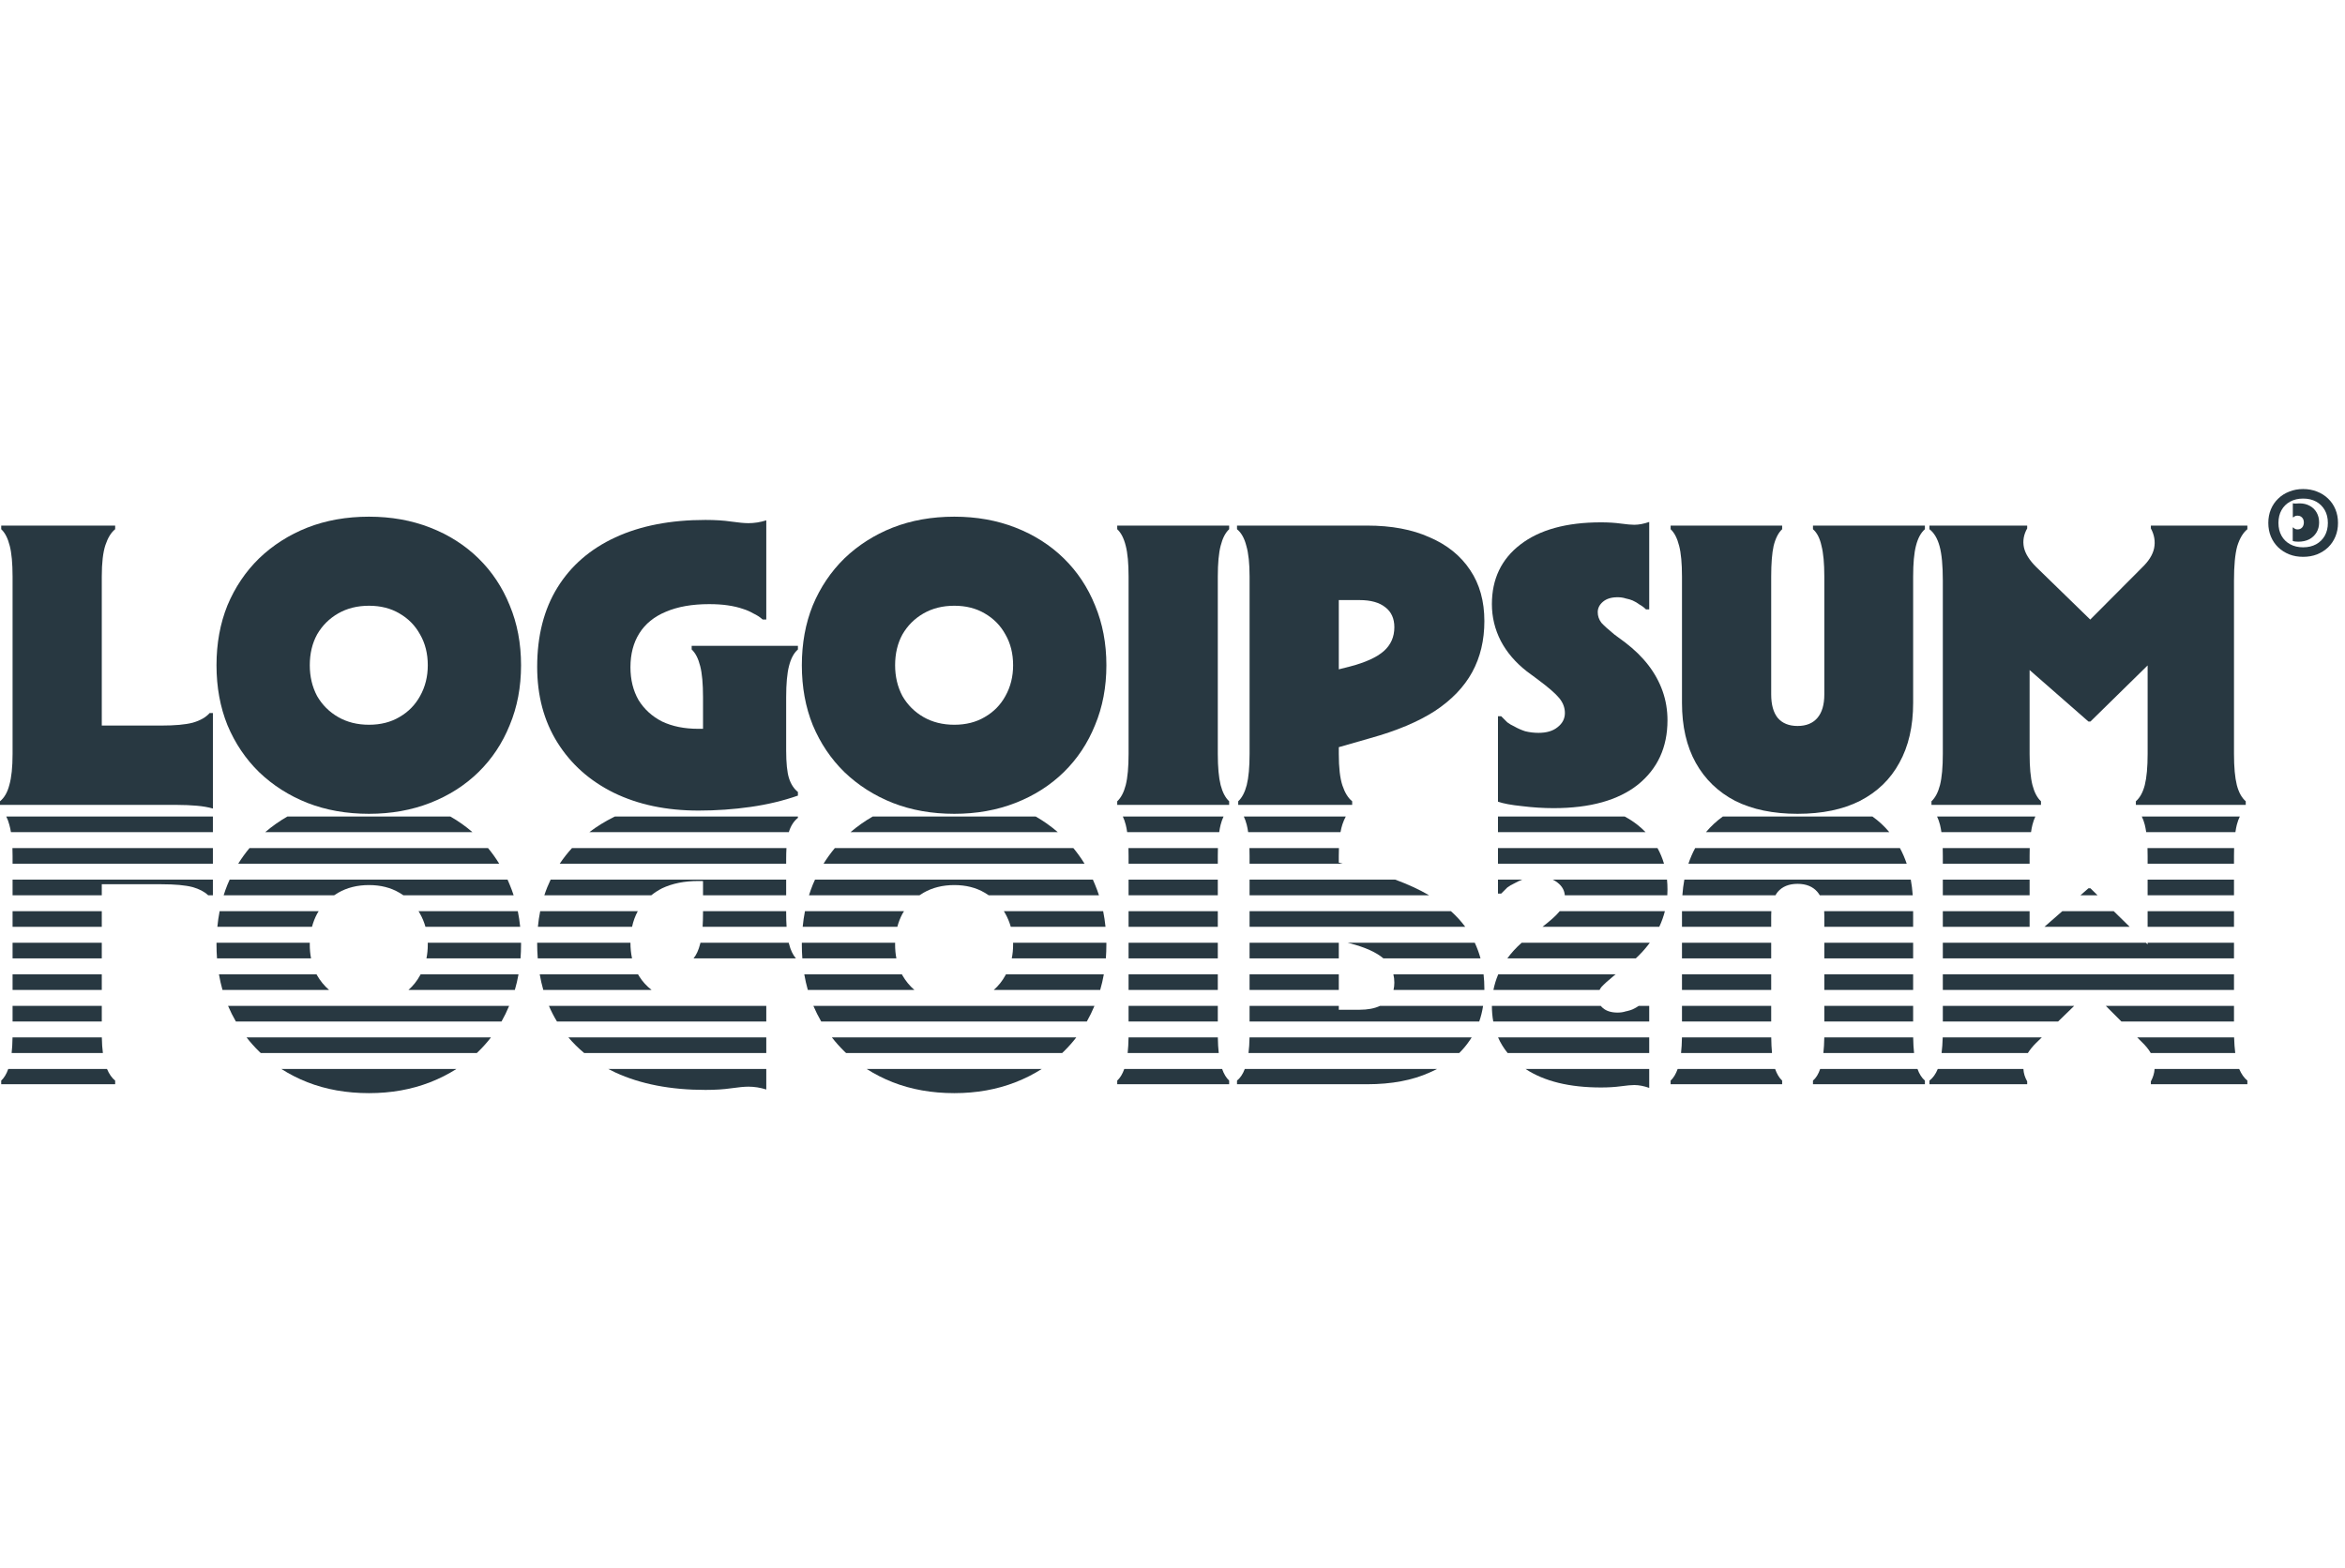 <svg xmlns="http://www.w3.org/2000/svg" fill="none" viewBox="0 0 163 109" height="109" width="163">
<rect fill="white" height="109" width="163"></rect>
<g clip-path="url(#clip0_1988_103)">
<path fill="#283841" d="M15.05 65.544C15.049 65.586 15.049 65.629 15.049 65.671C15.049 65.997 15.061 66.317 15.084 66.631H21.621C21.562 66.328 21.532 66.008 21.532 65.671C21.532 65.629 21.533 65.586 21.534 65.544H15.05Z"></path>
<path fill="#283841" d="M7.075 65.544V66.631H0.874V65.544H7.075Z"></path>
<path fill="#283841" d="M15.108 64.437H21.686C21.77 64.12 21.888 63.819 22.04 63.532C22.076 63.47 22.113 63.409 22.151 63.35H15.266C15.197 63.704 15.144 64.066 15.108 64.437Z"></path>
<path fill="#283841" d="M7.075 63.35V64.437H0.874V63.35H7.075Z"></path>
<path fill="#283841" d="M14.47 62.243C14.211 61.996 13.851 61.806 13.389 61.675C12.882 61.543 12.158 61.477 11.219 61.477H7.075V62.243H0.874V61.155H14.798V62.243H14.47Z"></path>
<path fill="#283841" d="M15.547 62.243H23.228C23.317 62.181 23.41 62.123 23.506 62.068C24.126 61.712 24.84 61.534 25.648 61.534C26.456 61.534 27.161 61.712 27.762 62.068C27.858 62.123 27.95 62.181 28.039 62.243H35.703C35.621 61.992 35.53 61.746 35.429 61.506C35.381 61.387 35.332 61.271 35.28 61.155H15.964C15.911 61.271 15.86 61.387 15.81 61.506C15.713 61.746 15.625 61.992 15.547 62.243Z"></path>
<path fill="#283841" d="M16.559 60.048H34.699C34.465 59.666 34.206 59.304 33.922 58.961H17.344C17.058 59.304 16.797 59.666 16.559 60.048Z"></path>
<path fill="#283841" d="M18.435 57.854H32.839C32.367 57.445 31.855 57.082 31.302 56.767H19.979C19.428 57.082 18.913 57.445 18.435 57.854Z"></path>
<path fill="#283841" d="M14.798 56.767V57.854H0.761C0.73 57.666 0.692 57.494 0.648 57.34C0.592 57.125 0.522 56.934 0.435 56.767H14.798Z"></path>
<path fill="#283841" d="M42.745 56.767C42.719 56.779 42.692 56.792 42.666 56.805C42.05 57.109 41.484 57.459 40.968 57.854H54.832C54.835 57.842 54.839 57.83 54.843 57.818C54.974 57.405 55.181 57.086 55.463 56.861V56.767H42.745Z"></path>
<path fill="#283841" d="M60.665 56.767C60.114 57.082 59.6 57.445 59.121 57.854H73.526C73.054 57.445 72.541 57.082 71.988 56.767H60.665Z"></path>
<path fill="#283841" d="M104.123 56.767H112.93C113.261 56.944 113.567 57.145 113.848 57.368C114.04 57.522 114.218 57.685 114.383 57.854H104.123V56.767Z"></path>
<path fill="#283841" d="M86.457 56.767H93.545C93.458 56.925 93.381 57.107 93.312 57.312C93.259 57.47 93.215 57.651 93.178 57.854H86.759C86.732 57.666 86.699 57.494 86.66 57.34C86.604 57.125 86.537 56.934 86.457 56.767Z"></path>
<path fill="#283841" d="M78.047 56.767H85.049C84.969 56.934 84.902 57.125 84.846 57.34C84.807 57.494 84.774 57.666 84.747 57.854H78.349C78.322 57.666 78.289 57.494 78.25 57.34C78.194 57.125 78.127 56.934 78.047 56.767Z"></path>
<path fill="#283841" d="M74.608 58.961H58.03C57.744 59.304 57.483 59.666 57.245 60.048H75.385C75.151 59.666 74.892 59.304 74.608 58.961Z"></path>
<path fill="#283841" d="M78.447 60.048V59.507C78.447 59.317 78.444 59.135 78.439 58.961H84.657C84.651 59.135 84.649 59.317 84.649 59.507V60.048H78.447Z"></path>
<path fill="#283841" d="M75.966 61.155H56.651C56.597 61.271 56.546 61.387 56.496 61.506C56.399 61.746 56.311 61.992 56.233 62.243H63.914C64.004 62.181 64.096 62.123 64.192 62.068C64.812 61.712 65.526 61.534 66.334 61.534C67.142 61.534 67.847 61.712 68.448 62.068C68.544 62.123 68.636 62.181 68.725 62.243H76.389C76.307 61.992 76.216 61.746 76.115 61.506C76.067 61.387 76.018 61.271 75.966 61.155Z"></path>
<path fill="#283841" d="M78.447 62.243V61.155H84.649V62.243H78.447Z"></path>
<path fill="#283841" d="M76.68 63.35H69.779C69.816 63.409 69.852 63.47 69.886 63.532C70.046 63.819 70.17 64.12 70.259 64.437H76.844C76.806 64.066 76.751 63.704 76.68 63.35Z"></path>
<path fill="#283841" d="M78.447 64.437V63.35H84.649V64.437H78.447Z"></path>
<path fill="#283841" d="M76.904 65.544H70.42C70.421 65.586 70.421 65.629 70.421 65.671C70.421 66.008 70.39 66.328 70.328 66.631H76.868C76.892 66.317 76.904 65.997 76.904 65.671C76.904 65.629 76.904 65.586 76.904 65.544Z"></path>
<path fill="#283841" d="M78.447 66.631V65.544H84.649V66.631H78.447Z"></path>
<path fill="#283841" d="M76.728 67.737H69.926C69.913 67.762 69.9 67.786 69.886 67.809C69.672 68.2 69.403 68.539 69.077 68.825H76.474C76.577 68.472 76.662 68.109 76.728 67.737Z"></path>
<path fill="#283841" d="M78.447 68.825V67.737H84.649V68.825H78.447Z"></path>
<path fill="#283841" d="M76.076 69.932H56.537C56.699 70.31 56.881 70.672 57.081 71.019H75.546C75.742 70.672 75.919 70.31 76.076 69.932Z"></path>
<path fill="#283841" d="M78.447 71.019V69.932H84.649V71.019H78.447Z"></path>
<path fill="#283841" d="M74.812 72.126H57.825C58.092 72.47 58.382 72.795 58.695 73.101C58.734 73.139 58.774 73.176 58.814 73.213H73.828C73.867 73.176 73.906 73.139 73.945 73.101C74.258 72.795 74.547 72.47 74.812 72.126Z"></path>
<path fill="#283841" d="M78.382 73.213C78.418 72.896 78.438 72.533 78.445 72.126H84.651C84.657 72.533 84.678 72.896 84.714 73.213H78.382Z"></path>
<path fill="#283841" d="M72.41 74.32H60.244C60.806 74.679 61.407 74.986 62.049 75.24C63.346 75.747 64.774 76 66.334 76C67.875 76 69.294 75.747 70.59 75.24C71.242 74.986 71.849 74.679 72.41 74.32Z"></path>
<path fill="#283841" d="M53.264 73.213V72.126H39.51C39.842 72.519 40.208 72.881 40.609 73.213H53.264Z"></path>
<path fill="#283841" d="M42.282 74.32H53.264V75.747C52.851 75.616 52.438 75.55 52.024 75.55C51.742 75.55 51.338 75.588 50.812 75.663C50.305 75.738 49.713 75.775 49.036 75.775C46.612 75.775 44.526 75.372 42.778 74.565C42.609 74.487 42.444 74.405 42.282 74.32Z"></path>
<path fill="#283841" d="M33.142 73.213C33.181 73.176 33.22 73.139 33.258 73.101C33.572 72.795 33.861 72.47 34.126 72.126H17.139C17.406 72.47 17.696 72.795 18.009 73.101C18.048 73.139 18.088 73.176 18.128 73.213H33.142Z"></path>
<path fill="#283841" d="M19.558 74.32H31.724C31.162 74.679 30.556 74.986 29.904 75.24C28.608 75.747 27.189 76 25.648 76C24.088 76 22.66 75.747 21.363 75.24C20.721 74.986 20.119 74.679 19.558 74.32Z"></path>
<path fill="#283841" d="M7.152 73.213C7.11 72.896 7.086 72.534 7.078 72.126H0.871C0.865 72.533 0.844 72.896 0.809 73.213H7.152Z"></path>
<path fill="#283841" d="M0.573 74.32H7.438C7.591 74.679 7.78 74.948 8.005 75.128V75.381H0.084V75.128C0.286 74.941 0.449 74.672 0.573 74.32Z"></path>
<path fill="#283841" d="M0.874 71.019H7.075V69.932H0.874V71.019Z"></path>
<path fill="#283841" d="M0.874 68.825H7.075V67.737H0.874V68.825Z"></path>
<path fill="#283841" d="M15.219 67.737C15.283 68.109 15.365 68.472 15.465 68.825H22.873C22.543 68.539 22.265 68.2 22.04 67.809C22.027 67.786 22.014 67.762 22.001 67.737H15.219Z"></path>
<path fill="#283841" d="M29.24 67.737C29.227 67.762 29.213 67.786 29.2 67.809C28.986 68.2 28.717 68.539 28.391 68.825H35.787C35.891 68.472 35.976 68.109 36.042 67.737H29.24Z"></path>
<path fill="#283841" d="M37.516 67.737C37.581 68.112 37.663 68.474 37.764 68.825H45.292C44.95 68.562 44.667 68.252 44.442 67.894C44.409 67.843 44.378 67.79 44.348 67.737H37.516Z"></path>
<path fill="#283841" d="M43.933 66.631H37.379C37.352 66.283 37.338 65.926 37.338 65.559C37.338 65.554 37.338 65.549 37.338 65.544H43.822C43.822 65.93 43.86 66.292 43.933 66.631Z"></path>
<path fill="#283841" d="M55.325 66.631H48.207C48.406 66.389 48.561 66.051 48.67 65.615C48.676 65.592 48.682 65.568 48.687 65.544H54.825C54.831 65.568 54.837 65.592 54.843 65.615C54.952 66.051 55.113 66.389 55.325 66.631Z"></path>
<path fill="#283841" d="M55.905 67.737C55.969 68.109 56.051 68.472 56.151 68.825H63.559C63.229 68.539 62.951 68.2 62.726 67.809C62.713 67.786 62.7 67.762 62.688 67.737H55.905Z"></path>
<path fill="#283841" d="M62.307 66.631H55.77C55.747 66.317 55.735 65.997 55.735 65.671C55.735 65.629 55.736 65.586 55.736 65.544H62.22C62.219 65.586 62.218 65.629 62.218 65.671C62.218 66.008 62.248 66.328 62.307 66.631Z"></path>
<path fill="#283841" d="M62.373 64.437C62.456 64.12 62.574 63.819 62.726 63.532C62.762 63.47 62.799 63.409 62.837 63.35H55.952C55.883 63.704 55.83 64.066 55.794 64.437H62.373Z"></path>
<path fill="#283841" d="M54.675 64.437C54.655 64.139 54.646 63.81 54.646 63.448V63.35H48.867V63.448C48.867 63.81 48.857 64.139 48.838 64.437H54.675Z"></path>
<path fill="#283841" d="M43.934 64.437C44.018 64.048 44.15 63.686 44.331 63.35H37.548C37.477 63.703 37.424 64.065 37.389 64.437H43.934Z"></path>
<path fill="#283841" d="M36.158 64.437C36.12 64.066 36.065 63.704 35.993 63.35H29.093C29.13 63.409 29.166 63.47 29.2 63.532C29.36 63.819 29.484 64.12 29.573 64.437H36.158Z"></path>
<path fill="#283841" d="M29.733 65.544C29.735 65.586 29.735 65.629 29.735 65.671C29.735 66.008 29.704 66.328 29.642 66.631H36.182C36.206 66.317 36.218 65.997 36.218 65.671C36.218 65.629 36.218 65.586 36.218 65.544H29.733Z"></path>
<path fill="#283841" d="M37.837 62.243H45.272C45.498 62.06 45.748 61.899 46.02 61.759C46.734 61.421 47.57 61.252 48.529 61.252C48.642 61.252 48.755 61.253 48.867 61.256V62.243H54.646V61.155H38.274C38.106 61.506 37.96 61.868 37.837 62.243Z"></path>
<path fill="#283841" d="M38.907 60.048H54.646V59.76C54.646 59.468 54.653 59.202 54.667 58.961H39.76C39.45 59.3 39.166 59.662 38.907 60.048Z"></path>
<path fill="#283841" d="M53.264 69.932H38.155C38.317 70.311 38.503 70.673 38.714 71.019H53.264V69.932Z"></path>
<path fill="#283841" d="M34.86 71.019C35.056 70.672 35.233 70.31 35.39 69.932H15.851C16.013 70.31 16.195 70.672 16.395 71.019H34.86Z"></path>
<path fill="#283841" d="M78.147 74.32H84.949C85.074 74.672 85.237 74.941 85.438 75.128V75.381H77.658V75.128C77.859 74.941 78.022 74.672 78.147 74.32Z"></path>
<path fill="#283841" d="M86.525 74.32C86.394 74.672 86.214 74.941 85.984 75.128V75.381H95.032C96.723 75.381 98.17 75.109 99.373 74.565C99.551 74.488 99.723 74.407 99.889 74.32H86.525Z"></path>
<path fill="#283841" d="M106.04 74.32C107.343 75.178 109.09 75.606 111.283 75.606C111.791 75.606 112.25 75.578 112.665 75.522C113.078 75.466 113.388 75.437 113.594 75.437C113.914 75.437 114.262 75.503 114.637 75.635V74.32H106.04Z"></path>
<path fill="#283841" d="M114.637 73.213H104.797C104.524 72.879 104.302 72.517 104.131 72.126H114.637V73.213Z"></path>
<path fill="#283841" d="M116.613 74.32C116.489 74.672 116.326 74.941 116.124 75.128V75.381H123.877V75.128C123.675 74.941 123.512 74.672 123.388 74.32H116.613Z"></path>
<path fill="#283841" d="M123.171 73.213H116.849C116.885 72.896 116.905 72.533 116.912 72.126H123.118C123.123 72.533 123.141 72.896 123.171 73.213Z"></path>
<path fill="#283841" d="M126.518 74.32C126.401 74.672 126.235 74.941 126.019 75.128V75.381H133.799V75.128C133.583 74.941 133.411 74.672 133.284 74.32H126.518Z"></path>
<path fill="#283841" d="M133.046 73.213H126.742C126.778 72.896 126.799 72.533 126.806 72.126H132.984C132.99 72.533 133.011 72.896 133.046 73.213Z"></path>
<path fill="#283841" d="M134.694 74.32C134.549 74.675 134.356 74.944 134.115 75.128V75.381H140.909V75.184C140.748 74.9 140.66 74.612 140.646 74.32H134.694Z"></path>
<path fill="#283841" d="M140.956 73.213H134.959C134.999 72.897 135.025 72.535 135.037 72.126H141.924L141.528 72.51C141.288 72.749 141.098 72.984 140.956 73.213Z"></path>
<path fill="#283841" d="M149.765 74.32C149.747 74.612 149.659 74.9 149.506 75.184V75.381H156.214V75.128C155.988 74.944 155.799 74.675 155.646 74.32H149.765Z"></path>
<path fill="#283841" d="M155.371 73.213H149.499C149.354 72.96 149.149 72.707 148.885 72.454L148.558 72.126H155.292C155.304 72.535 155.331 72.897 155.371 73.213Z"></path>
<path fill="#283841" d="M155.284 71.019V69.932H146.373L147.456 71.019H155.284Z"></path>
<path fill="#283841" d="M143.059 71.019L144.177 69.932H135.045V71.019H143.059Z"></path>
<path fill="#283841" d="M132.981 71.019V69.932H126.808V71.019H132.981Z"></path>
<path fill="#283841" d="M123.115 71.019V69.932H116.914V71.019H123.115Z"></path>
<path fill="#283841" d="M114.637 71.019V69.932H113.908C113.848 69.974 113.786 70.014 113.723 70.05C113.645 70.096 113.565 70.137 113.482 70.174C113.381 70.217 113.263 70.255 113.128 70.287C113.114 70.291 113.098 70.294 113.083 70.298C113.057 70.304 113.03 70.309 113.002 70.315C112.833 70.371 112.646 70.399 112.438 70.399C112.006 70.399 111.669 70.296 111.424 70.09C111.365 70.039 111.312 69.987 111.267 69.932H103.7C103.701 70.311 103.733 70.674 103.796 71.019H114.637Z"></path>
<path fill="#283841" d="M102.821 71.019C102.941 70.675 103.03 70.313 103.089 69.932H95.925C95.549 70.112 95.073 70.202 94.496 70.202H93.059V69.932H86.857V71.019H102.821Z"></path>
<path fill="#283841" d="M86.855 72.126C86.847 72.533 86.823 72.896 86.783 73.213H101.428C101.714 72.931 101.969 72.621 102.191 72.285C102.227 72.233 102.261 72.18 102.295 72.126H86.855Z"></path>
<path fill="#283841" d="M86.857 68.825H93.059V67.737H86.857V68.825Z"></path>
<path fill="#283841" d="M86.857 66.631H93.059V65.544H86.857V66.631Z"></path>
<path fill="#283841" d="M86.857 64.437H101.849C101.565 64.054 101.233 63.691 100.855 63.35H86.857V64.437Z"></path>
<path fill="#283841" d="M86.857 62.243H99.335C98.65 61.843 97.865 61.48 96.979 61.155H86.857V62.243Z"></path>
<path fill="#283841" d="M86.857 60.048H93.318L93.058 59.974V59.507C93.058 59.316 93.062 59.134 93.069 58.961H86.849C86.855 59.135 86.857 59.317 86.857 59.507V60.048Z"></path>
<path fill="#283841" d="M104.123 58.961V60.048H115.664C115.551 59.664 115.401 59.302 115.211 58.961H104.123Z"></path>
<path fill="#283841" d="M117.832 58.961C117.647 59.302 117.49 59.665 117.362 60.048H132.534C132.404 59.665 132.248 59.302 132.063 58.961H117.832Z"></path>
<path fill="#283841" d="M135.037 58.961C135.043 59.135 135.045 59.317 135.045 59.507V60.048H141.077V59.507C141.077 59.317 141.08 59.135 141.085 58.961H135.037Z"></path>
<path fill="#283841" d="M141.176 57.854H134.947C134.92 57.666 134.886 57.494 134.848 57.34C134.793 57.125 134.724 56.934 134.645 56.767H141.478C141.398 56.934 141.33 57.125 141.275 57.34C141.236 57.494 141.203 57.666 141.176 57.854Z"></path>
<path fill="#283841" d="M149.271 58.961C149.278 59.135 149.28 59.317 149.28 59.507V60.048H155.284V59.507C155.284 59.317 155.286 59.135 155.293 58.961H149.271Z"></path>
<path fill="#283841" d="M155.382 57.854H149.182C149.154 57.666 149.122 57.494 149.083 57.34C149.027 57.125 148.958 56.934 148.875 56.767H155.689C155.606 56.934 155.537 57.125 155.481 57.34C155.443 57.494 155.409 57.666 155.382 57.854Z"></path>
<path fill="#283841" d="M130.151 56.767H119.755C119.316 57.083 118.925 57.445 118.582 57.854H131.325C130.985 57.445 130.594 57.083 130.151 56.767Z"></path>
<path fill="#283841" d="M155.284 61.155H149.28V62.243H155.284V61.155Z"></path>
<path fill="#283841" d="M155.284 63.35H149.28V64.437H155.284V63.35Z"></path>
<path fill="#283841" d="M155.284 65.544H149.28V65.659L149.163 65.544H135.045V66.631H155.284V65.544Z"></path>
<path fill="#283841" d="M155.284 67.737H135.045V68.825H155.284V67.737Z"></path>
<path fill="#283841" d="M132.981 68.825V67.737H126.808V68.825H132.981Z"></path>
<path fill="#283841" d="M123.115 68.825V67.737H116.914V68.825H123.115Z"></path>
<path fill="#283841" d="M111.186 68.825C111.221 68.757 111.263 68.691 111.311 68.626C111.499 68.419 111.8 68.147 112.213 67.809L112.311 67.737H104.143C103.993 68.091 103.881 68.454 103.807 68.825H111.186Z"></path>
<path fill="#283841" d="M103.178 68.825C103.178 68.796 103.178 68.767 103.178 68.738C103.178 68.395 103.159 68.061 103.122 67.737H96.853C96.898 67.919 96.92 68.112 96.92 68.316C96.92 68.499 96.901 68.668 96.863 68.825H103.178Z"></path>
<path fill="#283841" d="M96.159 66.631H102.91C102.807 66.253 102.673 65.891 102.511 65.544H93.678L93.848 65.587C94.898 65.863 95.669 66.211 96.159 66.631Z"></path>
<path fill="#283841" d="M105.77 65.544C105.386 65.883 105.054 66.246 104.774 66.631H113.705C114.033 66.325 114.325 66.005 114.581 65.671C114.613 65.629 114.645 65.587 114.676 65.544H105.77Z"></path>
<path fill="#283841" d="M116.914 65.544V66.631H123.115V65.544H116.914Z"></path>
<path fill="#283841" d="M123.115 64.437H116.914V63.35H123.125C123.119 63.445 123.115 63.543 123.115 63.645V64.437Z"></path>
<path fill="#283841" d="M126.808 65.544V66.631H132.981V65.544H126.808Z"></path>
<path fill="#283841" d="M132.981 64.437H126.808V63.645C126.808 63.543 126.805 63.445 126.798 63.35H132.981V64.437Z"></path>
<path fill="#283841" d="M135.045 64.437H141.077V63.35H135.045V64.437Z"></path>
<path fill="#283841" d="M135.045 62.243H141.077V61.155H135.045V62.243Z"></path>
<path fill="#283841" d="M132.818 61.155H117.078C117.013 61.503 116.968 61.866 116.941 62.243H123.412C123.458 62.16 123.51 62.083 123.567 62.012C123.886 61.637 124.346 61.449 124.947 61.449C125.549 61.449 126.009 61.637 126.329 62.012C126.389 62.083 126.444 62.16 126.492 62.243H132.953C132.927 61.866 132.882 61.503 132.818 61.155Z"></path>
<path fill="#283841" d="M115.894 62.243C115.901 62.111 115.906 61.978 115.906 61.843C115.906 61.608 115.895 61.379 115.873 61.155H107.928C108.053 61.212 108.166 61.282 108.267 61.365C108.574 61.603 108.742 61.896 108.77 62.243H115.894Z"></path>
<path fill="#283841" d="M108.413 63.35C108.402 63.364 108.391 63.377 108.379 63.391C108.158 63.66 107.769 64.009 107.215 64.437H115.335C115.422 64.252 115.5 64.062 115.567 63.87C115.628 63.699 115.681 63.526 115.725 63.35H108.413Z"></path>
<path fill="#283841" d="M105.811 61.155H104.123V62.125H104.349L104.772 61.703C104.922 61.59 105.082 61.496 105.251 61.421C105.421 61.322 105.608 61.233 105.811 61.155Z"></path>
<path fill="#283841" d="M143.349 63.35L142.107 64.437H148.035L146.926 63.35H143.349Z"></path>
<path fill="#283841" d="M145.799 62.243H144.612L145.165 61.759H145.306L145.799 62.243Z"></path>
<path fill="#283841" d="M0.864 58.961H14.798V60.048H0.874V59.507C0.874 59.317 0.87 59.135 0.864 58.961Z"></path>
<path fill="#283841" d="M160.091 34C159.74 34 159.418 34.059 159.127 34.178C158.83 34.291 158.573 34.455 158.354 34.669C158.135 34.879 157.966 35.127 157.847 35.414C157.729 35.701 157.669 36.015 157.669 36.357C157.669 36.698 157.729 37.013 157.847 37.299C157.966 37.586 158.135 37.837 158.354 38.051C158.573 38.26 158.83 38.424 159.127 38.543C159.418 38.657 159.74 38.713 160.091 38.713C160.438 38.713 160.76 38.657 161.057 38.543C161.352 38.424 161.61 38.26 161.83 38.051C162.048 37.837 162.217 37.586 162.335 37.299C162.454 37.013 162.513 36.698 162.513 36.357C162.513 36.015 162.454 35.701 162.335 35.414C162.217 35.127 162.048 34.879 161.83 34.669C161.61 34.455 161.352 34.291 161.057 34.178C160.76 34.059 160.438 34 160.091 34ZM159.188 37.839C158.928 37.698 158.727 37.5 158.586 37.245C158.444 36.99 158.374 36.694 158.374 36.357C158.374 36.015 158.444 35.719 158.586 35.469C158.727 35.214 158.928 35.016 159.188 34.874C159.444 34.733 159.745 34.663 160.091 34.663C160.433 34.663 160.735 34.733 160.995 34.874C161.25 35.016 161.451 35.214 161.596 35.469C161.738 35.719 161.809 36.015 161.809 36.357C161.809 36.694 161.738 36.99 161.596 37.245C161.451 37.5 161.25 37.698 160.995 37.839C160.735 37.98 160.433 38.051 160.091 38.051C159.745 38.051 159.444 37.98 159.188 37.839ZM159.373 35.961H159.421C159.453 35.924 159.498 35.895 159.558 35.872C159.599 35.858 159.649 35.851 159.709 35.851C159.791 35.851 159.866 35.872 159.935 35.913C159.998 35.954 160.048 36.008 160.085 36.077C160.121 36.145 160.14 36.225 160.14 36.316C160.14 36.461 160.101 36.58 160.023 36.671C159.941 36.762 159.834 36.807 159.701 36.807C159.633 36.807 159.574 36.794 159.523 36.767C159.501 36.753 159.48 36.739 159.462 36.726C159.439 36.707 159.424 36.691 159.414 36.678H159.367V37.607C159.408 37.625 159.465 37.639 159.537 37.648C159.605 37.657 159.679 37.661 159.756 37.661C160.039 37.661 160.29 37.607 160.509 37.498C160.723 37.384 160.892 37.227 161.015 37.026C161.139 36.821 161.2 36.587 161.2 36.322C161.2 36.063 161.143 35.833 161.028 35.633C160.915 35.432 160.755 35.277 160.55 35.168C160.345 35.054 160.112 34.997 159.852 34.997C159.788 34.997 159.734 35 159.687 35.004C159.642 35.009 159.601 35.011 159.564 35.011C159.496 35.011 159.432 35.004 159.373 34.99V35.961Z"></path>
<path fill="#283841" d="M15.81 50.416C15.303 49.159 15.049 47.771 15.049 46.251C15.049 44.731 15.303 43.343 15.81 42.086C16.337 40.828 17.07 39.74 18.009 38.821C18.968 37.901 20.086 37.188 21.363 36.682C22.66 36.175 24.088 35.922 25.648 35.922C27.189 35.922 28.608 36.175 29.904 36.682C31.201 37.188 32.319 37.901 33.259 38.821C34.198 39.74 34.922 40.828 35.429 42.086C35.955 43.343 36.218 44.731 36.218 46.251C36.218 47.771 35.955 49.159 35.429 50.416C34.922 51.673 34.198 52.762 33.259 53.681C32.319 54.6 31.201 55.313 29.904 55.82C28.608 56.327 27.189 56.58 25.648 56.58C24.088 56.58 22.66 56.327 21.363 55.82C20.086 55.313 18.968 54.6 18.009 53.681C17.07 52.762 16.337 51.673 15.81 50.416ZM29.735 46.251C29.735 45.444 29.557 44.731 29.2 44.112C28.861 43.493 28.382 43.005 27.762 42.648C27.161 42.292 26.456 42.114 25.648 42.114C24.84 42.114 24.126 42.292 23.506 42.648C22.886 43.005 22.397 43.493 22.04 44.112C21.702 44.731 21.533 45.444 21.533 46.251C21.533 47.039 21.702 47.752 22.04 48.39C22.397 49.009 22.886 49.497 23.506 49.853C24.126 50.21 24.84 50.388 25.648 50.388C26.456 50.388 27.161 50.21 27.762 49.853C28.382 49.497 28.861 49.009 29.2 48.39C29.557 47.752 29.735 47.039 29.735 46.251Z" clip-rule="evenodd" fill-rule="evenodd"></path>
<path fill="#283841" d="M11.219 50.444H7.075V40.087C7.075 39.13 7.16 38.399 7.329 37.892C7.498 37.385 7.723 37.02 8.005 36.794V36.541H0.085V36.794C0.348 37.038 0.545 37.423 0.677 37.948C0.808 38.455 0.874 39.168 0.874 40.087V52.415C0.874 53.334 0.799 54.056 0.648 54.582C0.517 55.088 0.301 55.464 0 55.708V55.961H12.346C12.797 55.961 13.239 55.98 13.671 56.017C14.103 56.055 14.479 56.12 14.799 56.214V49.572H14.573C14.31 49.872 13.915 50.097 13.389 50.247C12.882 50.379 12.158 50.444 11.219 50.444Z"></path>
<path fill="#283841" d="M48.67 46.308C48.801 46.814 48.867 47.537 48.867 48.475V50.667C48.755 50.669 48.642 50.67 48.529 50.67C47.571 50.67 46.734 50.501 46.02 50.163C45.325 49.807 44.78 49.31 44.385 48.672C44.01 48.015 43.822 47.255 43.822 46.392C43.822 45.473 44.028 44.685 44.442 44.028C44.855 43.371 45.466 42.874 46.274 42.536C47.101 42.18 48.106 42.002 49.29 42.002C49.779 42.002 50.211 42.03 50.587 42.086C50.981 42.142 51.338 42.227 51.658 42.339C51.902 42.414 52.137 42.517 52.363 42.649C52.607 42.761 52.823 42.902 53.011 43.071H53.264V36.176C52.851 36.307 52.438 36.373 52.024 36.373C51.742 36.373 51.338 36.335 50.812 36.26C50.305 36.185 49.713 36.148 49.036 36.148C46.612 36.148 44.526 36.551 42.779 37.358C41.031 38.164 39.688 39.328 38.748 40.848C37.808 42.367 37.339 44.206 37.339 46.364C37.339 48.372 37.808 50.126 38.748 51.627C39.688 53.128 40.993 54.291 42.666 55.117C44.357 55.942 46.321 56.355 48.557 56.355C49.779 56.355 50.981 56.271 52.165 56.102C53.349 55.933 54.449 55.67 55.463 55.314V55.061C55.181 54.835 54.975 54.517 54.843 54.104C54.712 53.691 54.646 53.044 54.646 52.162V48.475C54.646 47.537 54.712 46.814 54.843 46.308C54.975 45.782 55.181 45.398 55.463 45.154V44.9H48.078V45.154C48.341 45.398 48.538 45.782 48.67 46.308Z"></path>
<path fill="#283841" d="M56.497 50.416C55.989 49.159 55.736 47.771 55.736 46.251C55.736 44.731 55.989 43.343 56.497 42.086C57.023 40.828 57.756 39.74 58.695 38.821C59.654 37.901 60.772 37.188 62.05 36.682C63.346 36.175 64.774 35.922 66.334 35.922C67.875 35.922 69.294 36.175 70.591 36.682C71.887 37.188 73.005 37.901 73.945 38.821C74.884 39.74 75.608 40.828 76.115 42.086C76.641 43.343 76.905 44.731 76.905 46.251C76.905 47.771 76.641 49.159 76.115 50.416C75.608 51.673 74.884 52.762 73.945 53.681C73.005 54.6 71.887 55.313 70.591 55.82C69.294 56.327 67.875 56.58 66.334 56.58C64.774 56.58 63.346 56.327 62.05 55.82C60.772 55.313 59.654 54.6 58.695 53.681C57.756 52.762 57.023 51.673 56.497 50.416ZM70.421 46.251C70.421 45.444 70.243 44.731 69.886 44.112C69.548 43.493 69.068 43.005 68.448 42.648C67.847 42.292 67.142 42.114 66.334 42.114C65.526 42.114 64.812 42.292 64.192 42.648C63.572 43.005 63.083 43.493 62.726 44.112C62.388 44.731 62.219 45.444 62.219 46.251C62.219 47.039 62.388 47.752 62.726 48.39C63.083 49.009 63.572 49.497 64.192 49.853C64.812 50.21 65.526 50.388 66.334 50.388C67.142 50.388 67.847 50.21 68.448 49.853C69.068 49.497 69.548 49.009 69.886 48.39C70.243 47.752 70.421 47.039 70.421 46.251Z" clip-rule="evenodd" fill-rule="evenodd"></path>
<path fill="#283841" d="M78.25 37.948C78.382 38.455 78.447 39.168 78.447 40.087V52.415C78.447 53.334 78.382 54.056 78.25 54.582C78.119 55.088 77.921 55.464 77.658 55.708V55.961H85.438V55.708C85.175 55.464 84.978 55.088 84.846 54.582C84.715 54.056 84.649 53.334 84.649 52.415V40.087C84.649 39.168 84.715 38.455 84.846 37.948C84.978 37.423 85.175 37.038 85.438 36.794V36.541H77.658V36.794C77.921 37.038 78.119 37.423 78.25 37.948Z"></path>
<path fill="#283841" d="M93.312 54.61C93.482 55.116 93.707 55.482 93.989 55.708V55.961H86.068V55.708C86.331 55.464 86.529 55.088 86.66 54.582C86.792 54.056 86.858 53.334 86.858 52.415V40.087C86.858 39.168 86.782 38.455 86.632 37.948C86.5 37.423 86.284 37.038 85.984 36.794V36.541H95.032C96.723 36.541 98.17 36.813 99.373 37.357C100.594 37.883 101.534 38.642 102.192 39.637C102.849 40.613 103.178 41.795 103.178 43.183C103.178 44.515 102.896 45.697 102.333 46.729C101.769 47.761 100.904 48.662 99.739 49.431C98.574 50.182 97.08 50.81 95.257 51.317L93.059 51.947V52.415C93.059 53.371 93.143 54.103 93.312 54.61ZM93.848 46.335L93.059 46.535V41.72H94.496C95.286 41.72 95.887 41.889 96.3 42.226C96.714 42.545 96.921 43.005 96.921 43.605C96.921 44.281 96.676 44.834 96.188 45.266C95.699 45.697 94.919 46.054 93.848 46.335Z" clip-rule="evenodd" fill-rule="evenodd"></path>
<path fill="#283841" d="M114.412 42.367H114.637V36.288C114.262 36.419 113.914 36.485 113.594 36.485C113.388 36.485 113.078 36.457 112.665 36.401C112.251 36.344 111.791 36.316 111.283 36.316C108.878 36.316 107.008 36.832 105.673 37.864C104.358 38.877 103.701 40.257 103.701 42.001C103.701 42.902 103.907 43.756 104.321 44.563C104.734 45.351 105.336 46.054 106.125 46.673L106.886 47.236C107.619 47.781 108.116 48.212 108.379 48.531C108.643 48.85 108.775 49.197 108.775 49.572C108.775 49.966 108.605 50.295 108.267 50.557C107.947 50.82 107.506 50.951 106.942 50.951C106.623 50.951 106.313 50.914 106.012 50.839C105.73 50.745 105.477 50.633 105.251 50.501C105.082 50.426 104.922 50.332 104.772 50.22L104.349 49.797H104.123V55.736C104.499 55.867 105.054 55.971 105.786 56.045C106.538 56.139 107.271 56.186 107.985 56.186C110.522 56.186 112.476 55.642 113.849 54.554C115.22 53.447 115.906 51.955 115.906 50.079C115.906 49.366 115.793 48.691 115.568 48.053C115.342 47.414 115.013 46.814 114.581 46.251C114.148 45.688 113.613 45.163 112.975 44.675L112.213 44.112C111.8 43.775 111.499 43.502 111.311 43.296C111.142 43.071 111.058 42.827 111.058 42.564C111.058 42.283 111.18 42.039 111.424 41.833C111.669 41.626 112.006 41.523 112.438 41.523C112.646 41.523 112.834 41.551 113.002 41.607C113.19 41.645 113.35 41.692 113.482 41.748C113.651 41.823 113.811 41.917 113.961 42.03C114.13 42.123 114.281 42.236 114.412 42.367Z"></path>
<path fill="#283841" d="M116.914 40.087C116.914 39.168 116.849 38.455 116.716 37.948C116.585 37.423 116.388 37.038 116.125 36.794V36.541H123.877V36.794C123.614 37.038 123.416 37.423 123.285 37.948C123.172 38.455 123.115 39.168 123.115 40.087V48.277C123.115 48.99 123.266 49.534 123.567 49.91C123.886 50.285 124.347 50.473 124.947 50.473C125.549 50.473 126.009 50.285 126.329 49.91C126.649 49.534 126.808 48.99 126.808 48.277V40.087C126.808 39.168 126.742 38.455 126.611 37.948C126.498 37.423 126.301 37.038 126.019 36.794V36.541H133.799V36.794C133.517 37.038 133.31 37.423 133.178 37.948C133.047 38.455 132.982 39.168 132.982 40.087V48.868C132.982 50.501 132.662 51.889 132.023 53.034C131.403 54.178 130.491 55.06 129.288 55.679C128.104 56.28 126.657 56.58 124.947 56.58C123.256 56.58 121.809 56.28 120.606 55.679C119.423 55.06 118.511 54.178 117.872 53.034C117.234 51.889 116.914 50.501 116.914 48.868V40.087Z"></path>
<path fill="#283841" d="M134.82 37.976C134.97 38.52 135.045 39.318 135.045 40.369V52.415C135.045 53.334 134.98 54.056 134.848 54.582C134.717 55.088 134.519 55.464 134.256 55.708V55.961H141.867V55.708C141.604 55.464 141.406 55.088 141.275 54.582C141.143 54.056 141.077 53.334 141.077 52.415V46.584L145.165 50.163H145.306L149.281 46.263V52.415C149.281 53.334 149.214 54.056 149.083 54.582C148.952 55.088 148.744 55.464 148.463 55.708V55.961H156.101V55.708C155.82 55.464 155.613 55.088 155.481 54.582C155.35 54.056 155.284 53.334 155.284 52.415V40.369C155.284 39.318 155.359 38.52 155.509 37.976C155.679 37.432 155.913 37.038 156.214 36.794V36.541H149.506V36.738C149.75 37.188 149.825 37.648 149.731 38.117C149.637 38.567 149.355 39.018 148.885 39.468L145.292 43.075L141.528 39.412C141.059 38.943 140.777 38.492 140.683 38.061C140.589 37.611 140.664 37.17 140.909 36.738V36.541H134.115V36.794C134.435 37.038 134.67 37.432 134.82 37.976Z"></path>
</g>
<defs>
<clipPath id="clip0_1988_103">
<rect transform="translate(0 34)" fill="white" height="42" width="163"></rect>
</clipPath>
</defs>
</svg>
